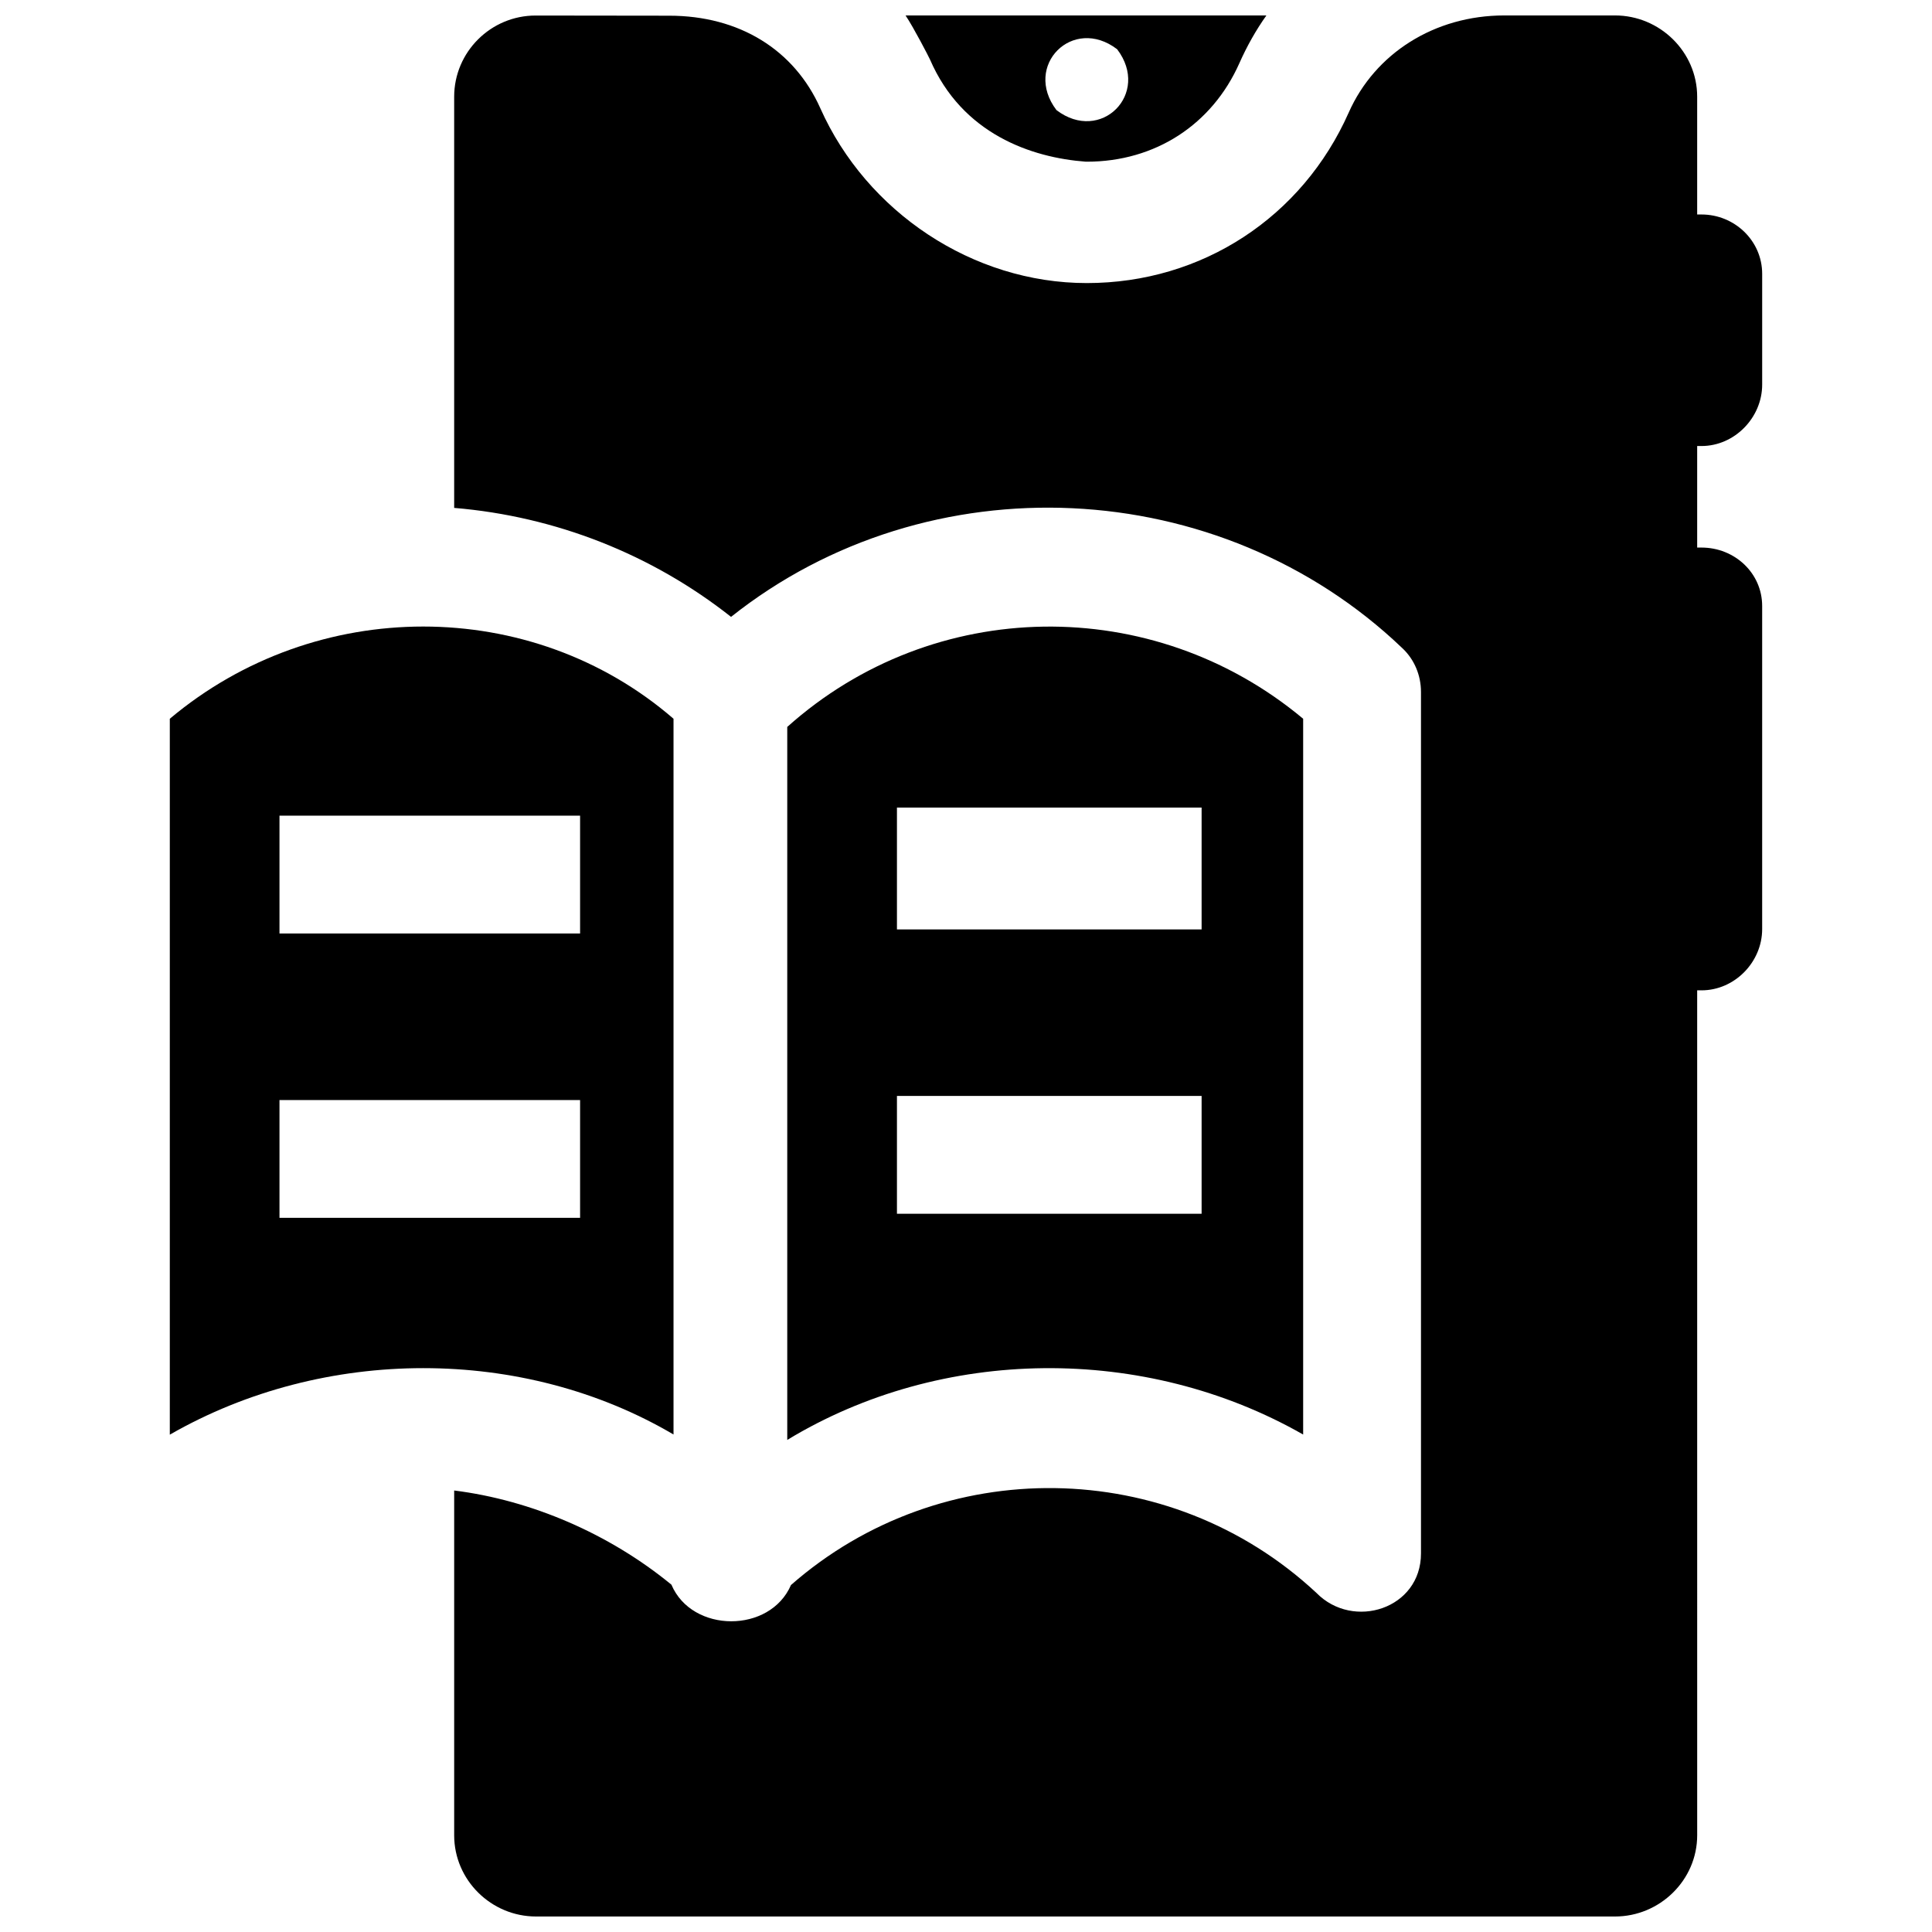 <?xml version="1.0" encoding="UTF-8"?>
<!-- Uploaded to: ICON Repo, www.svgrepo.com, Generator: ICON Repo Mixer Tools -->
<svg width="800px" height="800px" version="1.1" viewBox="144 144 512 512" xmlns="http://www.w3.org/2000/svg">
 <defs>
  <clipPath id="b">
   <path d="m383 148.09h97v38.906h-97z"/>
  </clipPath>
  <clipPath id="a">
   <path d="m264 148.09h347v503.81h-347z"/>
  </clipPath>
 </defs>
 <g clip-path="url(#b)">
  <path d="m390.44 159.73c8.551 19.82 26.949 26.047 41.32 27.121h0.258c18.098 0 33.199-9.809 40.438-26.125 1.977-4.453 4.375-8.73 7.148-12.629h-95.621c2.102 3.113 6.215 11.074 6.457 11.633zm49.613-2.68c8.949 11.781-4.332 25.098-16.082 16.125-8.949-11.781 4.332-25.098 16.082-16.125z"/>
 </g>
 <g clip-path="url(#a)">
  <path d="m594.92 262.2c8.754 0 16.074-7.504 16.074-16.281v-29.348c0-8.781-7.32-15.73-16.074-15.73h-1.152v-31.219c0-11.891-9.906-21.531-21.777-21.531h-29.324c-18.473 0-34.277 10.031-41.242 25.734-12.301 27.734-38.871 45.191-69.414 45.191-30.254 0-58.367-18.867-70.605-46.301-6.926-15.562-21.527-24.555-40.055-24.555-0.266 0-19.414-0.023-35.375-0.043-11.883-0.016-21.617 9.629-21.617 21.531v108.95c26.914 2.238 52.445 12.344 73.375 28.879 52.355-41.594 129.53-37.945 177.88 8.273 3.223 3.008 4.961 7.223 4.961 11.637v228.3c0 14.676-17.93 20.383-27.68 10.473-38.965-36.363-99.453-37.055-139.28-2.113-5.543 12.855-26.219 12.797-31.68-0.09-16.445-13.5-37.121-22.406-57.574-24.961v91.363c0 11.891 9.82 21.531 21.695 21.531h285.94c11.875 0 21.777-9.641 21.777-21.531l-0.004-223.91h1.148c8.758 0 16.074-7.461 16.074-16.242v-85.598c0-8.781-7.316-15.5-16.074-15.5h-1.148v-26.914z"/>
 </g>
 <path d="m489.35 524.16v-189.68c-39.832-33.281-97.965-32.547-136.72 2.164v188.95c40.91-24.832 94.734-25.391 136.72-1.426zm-107.65-166.15h80.738v32.297h-80.738zm0 76.43h80.738v31.219h-80.738z"/>
 <path d="m189 334.48v189.72c40.906-23.492 93.656-23.504 133.49-0.043v-189.68c-37.676-32.582-94.73-32.582-133.49 0zm108.73 132.26h-79.664v-31.219h79.664zm0-75.355h-79.664v-31.219h79.664z"/>
</svg>